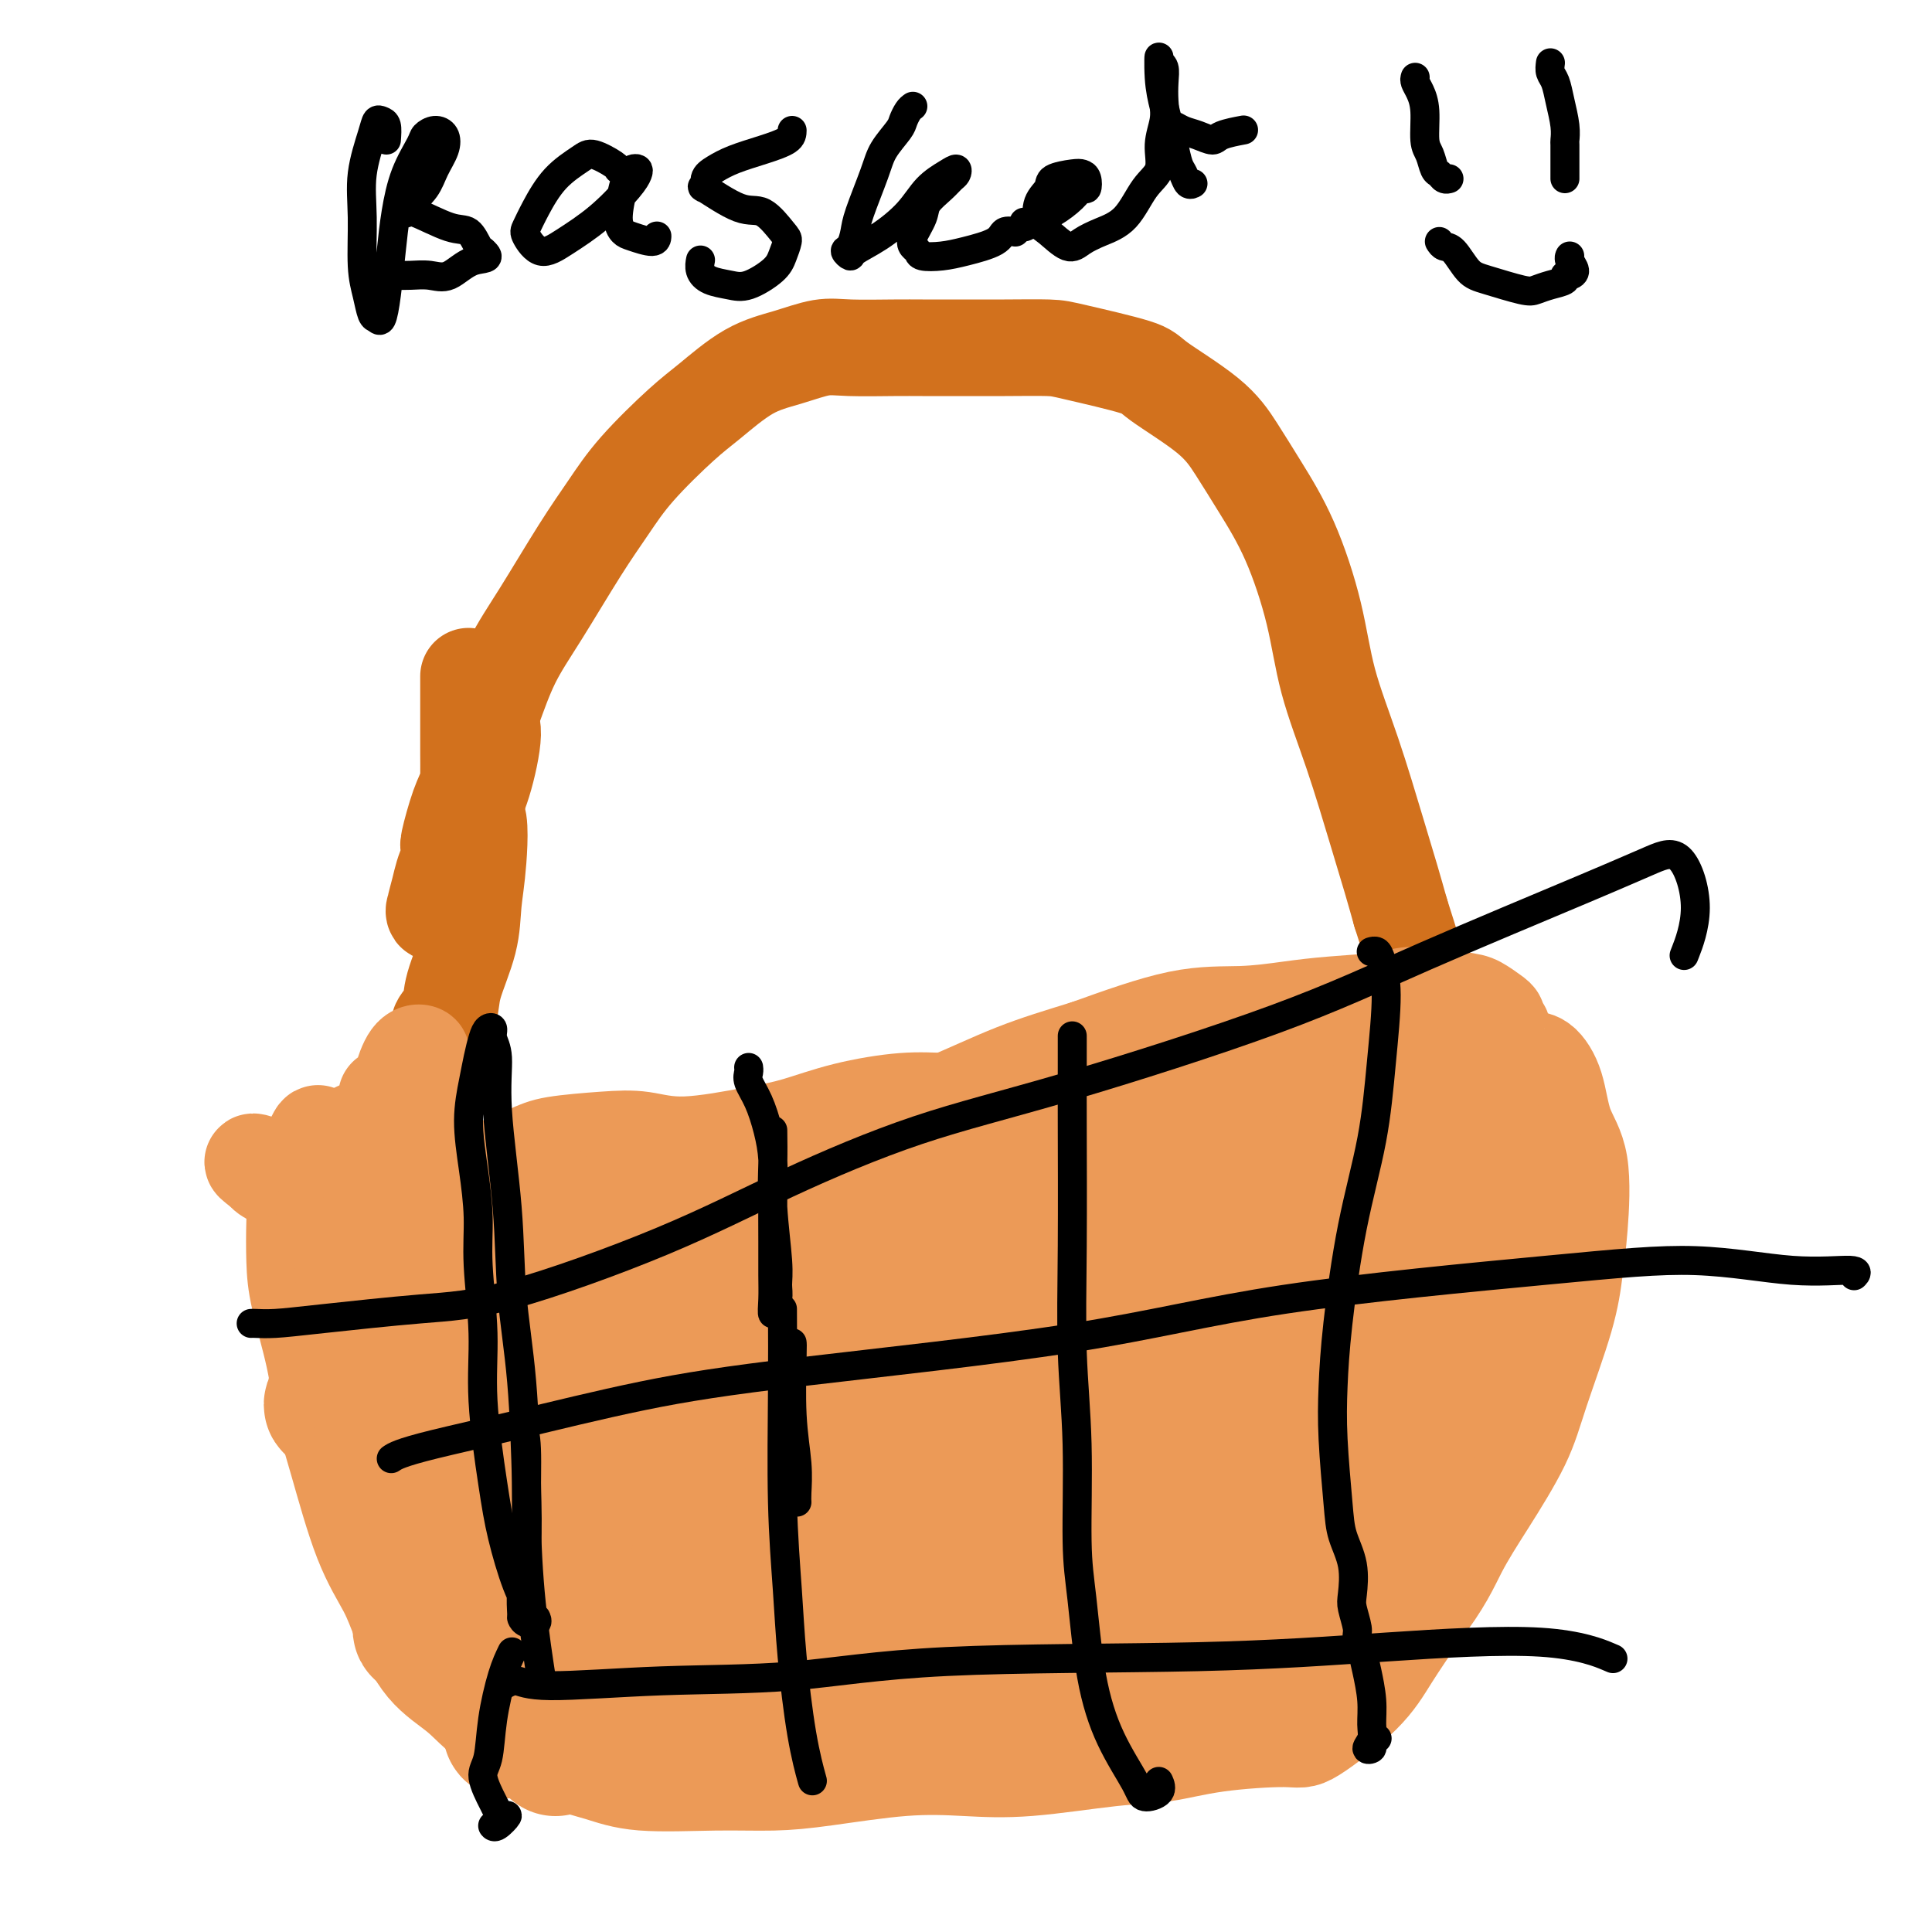 <svg viewBox='0 0 400 400' version='1.1' xmlns='http://www.w3.org/2000/svg' xmlns:xlink='http://www.w3.org/1999/xlink'><g fill='none' stroke='#D2711D' stroke-width='20' stroke-linecap='round' stroke-linejoin='round'><path d='M98,158c0.170,-0.608 0.340,-1.216 1,-3c0.660,-1.784 1.810,-4.743 3,-8c1.190,-3.257 2.421,-6.810 4,-10c1.579,-3.190 3.507,-6.016 6,-10c2.493,-3.984 5.552,-9.126 8,-13c2.448,-3.874 4.283,-6.480 6,-9c1.717,-2.520 3.314,-4.954 6,-8c2.686,-3.046 6.462,-6.705 9,-9c2.538,-2.295 3.840,-3.228 6,-5c2.160,-1.772 5.179,-4.384 8,-6c2.821,-1.616 5.446,-2.237 8,-3c2.554,-0.763 5.039,-1.669 7,-2c1.961,-0.331 3.399,-0.089 6,0c2.601,0.089 6.367,0.023 9,0c2.633,-0.023 4.135,-0.005 6,0c1.865,0.005 4.094,-0.003 7,0c2.906,0.003 6.490,0.017 10,0c3.510,-0.017 6.945,-0.064 9,0c2.055,0.064 2.730,0.240 6,1c3.270,0.760 9.135,2.103 12,3c2.865,0.897 2.729,1.348 5,3c2.271,1.652 6.947,4.505 10,7c3.053,2.495 4.482,4.632 6,7c1.518,2.368 3.125,4.967 5,8c1.875,3.033 4.017,6.499 6,11c1.983,4.501 3.805,10.036 5,15c1.195,4.964 1.762,9.358 3,14c1.238,4.642 3.146,9.533 5,15c1.854,5.467 3.653,11.510 5,16c1.347,4.490 2.242,7.426 3,10c0.758,2.574 1.379,4.787 2,7'/><path d='M290,189c4.923,15.337 2.732,9.678 2,8c-0.732,-1.678 -0.005,0.625 0,2c0.005,1.375 -0.713,1.821 -1,2c-0.287,0.179 -0.144,0.089 0,0'/><path d='M97,140c0.000,0.334 0.000,0.668 0,1c-0.000,0.332 -0.000,0.661 0,1c0.000,0.339 0.000,0.689 0,1c-0.000,0.311 -0.000,0.582 0,2c0.000,1.418 0.002,3.983 0,6c-0.002,2.017 -0.006,3.484 0,5c0.006,1.516 0.022,3.079 0,5c-0.022,1.921 -0.082,4.199 0,6c0.082,1.801 0.308,3.126 0,4c-0.308,0.874 -1.148,1.297 -2,2c-0.852,0.703 -1.714,1.685 -2,2c-0.286,0.315 0.006,-0.039 0,0c-0.006,0.039 -0.309,0.470 0,-1c0.309,-1.470 1.230,-4.839 2,-7c0.770,-2.161 1.388,-3.112 2,-5c0.612,-1.888 1.216,-4.712 2,-7c0.784,-2.288 1.746,-4.039 2,-5c0.254,-0.961 -0.201,-1.132 0,-1c0.201,0.132 1.057,0.566 1,3c-0.057,2.434 -1.028,6.869 -2,10c-0.972,3.131 -1.945,4.958 -3,8c-1.055,3.042 -2.192,7.297 -3,10c-0.808,2.703 -1.285,3.852 -2,5c-0.715,1.148 -1.666,2.294 -2,3c-0.334,0.706 -0.051,0.971 0,1c0.051,0.029 -0.130,-0.177 0,-1c0.130,-0.823 0.571,-2.262 1,-4c0.429,-1.738 0.847,-3.775 2,-6c1.153,-2.225 3.041,-4.637 4,-6c0.959,-1.363 0.988,-1.675 1,-2c0.012,-0.325 0.006,-0.662 0,-1'/><path d='M98,169c1.521,-1.351 1.324,4.771 1,9c-0.324,4.229 -0.774,6.564 -1,9c-0.226,2.436 -0.229,4.972 -1,8c-0.771,3.028 -2.312,6.549 -3,9c-0.688,2.451 -0.525,3.832 -1,5c-0.475,1.168 -1.590,2.122 -2,3c-0.410,0.878 -0.117,1.679 0,2c0.117,0.321 0.059,0.160 0,0'/></g>
<g fill='none' stroke='#EC9A57' stroke-width='20' stroke-linecap='round' stroke-linejoin='round'><path d='M66,235c-0.113,-0.407 -0.225,-0.814 -1,1c-0.775,1.814 -2.212,5.849 -3,9c-0.788,3.151 -0.927,5.417 -1,8c-0.073,2.583 -0.079,5.483 0,8c0.079,2.517 0.242,4.652 1,8c0.758,3.348 2.111,7.910 3,12c0.889,4.090 1.314,7.710 2,11c0.686,3.290 1.633,6.252 3,11c1.367,4.748 3.155,11.283 5,16c1.845,4.717 3.746,7.616 5,10c1.254,2.384 1.862,4.253 3,7c1.138,2.747 2.805,6.374 5,9c2.195,2.626 4.917,4.252 7,6c2.083,1.748 3.525,3.617 7,6c3.475,2.383 8.982,5.280 13,7c4.018,1.720 6.547,2.263 9,3c2.453,0.737 4.829,1.668 9,2c4.171,0.332 10.137,0.064 15,0c4.863,-0.064 8.622,0.076 12,0c3.378,-0.076 6.374,-0.367 11,-1c4.626,-0.633 10.880,-1.608 16,-2c5.120,-0.392 9.106,-0.203 13,0c3.894,0.203 7.698,0.418 13,0c5.302,-0.418 12.103,-1.468 17,-2c4.897,-0.532 7.891,-0.545 11,-1c3.109,-0.455 6.332,-1.353 11,-2c4.668,-0.647 10.781,-1.044 14,-1c3.219,0.044 3.543,0.527 6,-1c2.457,-1.527 7.046,-5.065 10,-8c2.954,-2.935 4.273,-5.267 6,-8c1.727,-2.733 3.864,-5.866 6,-9'/><path d='M294,334c4.953,-6.367 6.335,-9.785 8,-13c1.665,-3.215 3.612,-6.227 6,-10c2.388,-3.773 5.217,-8.308 7,-12c1.783,-3.692 2.519,-6.541 4,-11c1.481,-4.459 3.707,-10.527 5,-15c1.293,-4.473 1.651,-7.349 2,-10c0.349,-2.651 0.687,-5.075 1,-9c0.313,-3.925 0.601,-9.351 0,-13c-0.601,-3.649 -2.091,-5.521 -3,-8c-0.909,-2.479 -1.237,-5.564 -2,-8c-0.763,-2.436 -1.959,-4.221 -3,-5c-1.041,-0.779 -1.925,-0.551 -3,-1c-1.075,-0.449 -2.341,-1.573 -3,-2c-0.659,-0.427 -0.713,-0.156 -1,0c-0.287,0.156 -0.808,0.196 -1,0c-0.192,-0.196 -0.055,-0.630 0,-1c0.055,-0.370 0.029,-0.677 0,-1c-0.029,-0.323 -0.062,-0.663 0,-1c0.062,-0.337 0.217,-0.672 0,-1c-0.217,-0.328 -0.808,-0.651 -1,-1c-0.192,-0.349 0.013,-0.725 0,-1c-0.013,-0.275 -0.244,-0.449 -1,-1c-0.756,-0.551 -2.037,-1.479 -3,-2c-0.963,-0.521 -1.608,-0.634 -4,-1c-2.392,-0.366 -6.533,-0.984 -9,-1c-2.467,-0.016 -3.262,0.569 -6,1c-2.738,0.431 -7.419,0.707 -11,1c-3.581,0.293 -6.063,0.604 -9,1c-2.937,0.396 -6.329,0.876 -10,1c-3.671,0.124 -7.620,-0.107 -13,1c-5.380,1.107 -12.190,3.554 -19,6'/><path d='M225,217c-5.624,1.743 -10.183,3.099 -15,5c-4.817,1.901 -9.892,4.347 -14,6c-4.108,1.653 -7.248,2.512 -12,4c-4.752,1.488 -11.117,3.604 -15,5c-3.883,1.396 -5.284,2.071 -8,3c-2.716,0.929 -6.748,2.111 -10,3c-3.252,0.889 -5.726,1.484 -8,2c-2.274,0.516 -4.349,0.953 -6,1c-1.651,0.047 -2.879,-0.295 -4,0c-1.121,0.295 -2.137,1.228 -3,2c-0.863,0.772 -1.574,1.385 -3,2c-1.426,0.615 -3.567,1.233 -5,2c-1.433,0.767 -2.157,1.682 -3,2c-0.843,0.318 -1.806,0.039 -3,0c-1.194,-0.039 -2.619,0.160 -4,0c-1.381,-0.160 -2.718,-0.681 -4,-1c-1.282,-0.319 -2.510,-0.436 -4,-1c-1.490,-0.564 -3.241,-1.575 -5,-2c-1.759,-0.425 -3.527,-0.264 -5,0c-1.473,0.264 -2.651,0.632 -4,1c-1.349,0.368 -2.869,0.738 -4,1c-1.131,0.262 -1.871,0.416 -3,1c-1.129,0.584 -2.645,1.597 -4,2c-1.355,0.403 -2.549,0.196 -4,0c-1.451,-0.196 -3.158,-0.381 -4,-1c-0.842,-0.619 -0.817,-1.671 -2,-3c-1.183,-1.329 -3.574,-2.933 -5,-4c-1.426,-1.067 -1.887,-1.595 -3,-2c-1.113,-0.405 -2.876,-0.686 -4,-1c-1.124,-0.314 -1.607,-0.661 -2,-1c-0.393,-0.339 -0.697,-0.669 -1,-1'/><path d='M54,242c-3.267,-2.244 -0.933,-1.356 0,-1c0.933,0.356 0.467,0.178 0,0'/><path d='M66,240c-0.183,0.463 -0.366,0.925 0,1c0.366,0.075 1.279,-0.239 2,0c0.721,0.239 1.248,1.031 2,2c0.752,0.969 1.728,2.114 3,3c1.272,0.886 2.840,1.514 4,2c1.160,0.486 1.911,0.830 3,1c1.089,0.170 2.514,0.165 4,0c1.486,-0.165 3.032,-0.492 5,-1c1.968,-0.508 4.359,-1.197 6,-2c1.641,-0.803 2.534,-1.719 5,-3c2.466,-1.281 6.507,-2.926 9,-4c2.493,-1.074 3.438,-1.576 6,-2c2.562,-0.424 6.740,-0.770 10,-1c3.260,-0.230 5.601,-0.344 8,0c2.399,0.344 4.855,1.146 9,1c4.145,-0.146 9.977,-1.240 14,-2c4.023,-0.760 6.237,-1.185 9,-2c2.763,-0.815 6.076,-2.021 10,-3c3.924,-0.979 8.459,-1.732 12,-2c3.541,-0.268 6.089,-0.051 9,0c2.911,0.051 6.187,-0.062 9,0c2.813,0.062 5.163,0.301 8,0c2.837,-0.301 6.160,-1.140 9,-2c2.840,-0.860 5.197,-1.739 8,-2c2.803,-0.261 6.052,0.096 9,0c2.948,-0.096 5.594,-0.644 8,-1c2.406,-0.356 4.571,-0.519 7,-1c2.429,-0.481 5.123,-1.280 8,-2c2.877,-0.720 5.939,-1.360 9,-2'/><path d='M271,218c20.614,-3.313 7.651,-2.097 4,-2c-3.651,0.097 2.012,-0.927 5,-1c2.988,-0.073 3.303,0.804 4,1c0.697,0.196 1.777,-0.290 3,0c1.223,0.290 2.591,1.357 4,2c1.409,0.643 2.861,0.863 4,1c1.139,0.137 1.965,0.192 3,0c1.035,-0.192 2.277,-0.632 3,-1c0.723,-0.368 0.926,-0.666 1,-1c0.074,-0.334 0.020,-0.705 0,1c-0.020,1.705 -0.006,5.487 0,7c0.006,1.513 0.003,0.756 0,0'/><path d='M74,234c-1.190,0.877 -2.380,1.753 -3,3c-0.620,1.247 -0.672,2.863 -1,4c-0.328,1.137 -0.934,1.794 -1,2c-0.066,0.206 0.408,-0.040 1,-1c0.592,-0.960 1.302,-2.635 2,-4c0.698,-1.365 1.384,-2.419 3,-4c1.616,-1.581 4.162,-3.691 5,-5c0.838,-1.309 -0.031,-1.819 0,-2c0.031,-0.181 0.964,-0.032 1,0c0.036,0.032 -0.824,-0.053 -1,1c-0.176,1.053 0.331,3.243 -1,6c-1.331,2.757 -4.502,6.083 -6,9c-1.498,2.917 -1.323,5.427 -2,7c-0.677,1.573 -2.206,2.208 -3,3c-0.794,0.792 -0.854,1.739 -1,2c-0.146,0.261 -0.376,-0.165 0,-1c0.376,-0.835 1.360,-2.080 2,-4c0.640,-1.920 0.935,-4.515 3,-8c2.065,-3.485 5.900,-7.860 8,-11c2.100,-3.140 2.466,-5.045 3,-7c0.534,-1.955 1.237,-3.960 2,-5c0.763,-1.040 1.585,-1.116 2,-1c0.415,0.116 0.423,0.422 0,1c-0.423,0.578 -1.277,1.427 -2,3c-0.723,1.573 -1.315,3.869 -2,6c-0.685,2.131 -1.462,4.097 -3,6c-1.538,1.903 -3.837,3.743 -5,5c-1.163,1.257 -1.189,1.931 -1,2c0.189,0.069 0.595,-0.465 1,-1'/><path d='M75,240c-1.522,2.863 -0.328,-0.480 1,-3c1.328,-2.520 2.788,-4.217 4,-6c1.212,-1.783 2.175,-3.653 3,-5c0.825,-1.347 1.511,-2.171 2,-3c0.489,-0.829 0.779,-1.663 1,-2c0.221,-0.337 0.372,-0.179 0,1c-0.372,1.179 -1.266,3.377 -2,5c-0.734,1.623 -1.307,2.670 -2,4c-0.693,1.330 -1.505,2.944 -2,4c-0.495,1.056 -0.672,1.553 -1,2c-0.328,0.447 -0.808,0.842 -1,1c-0.192,0.158 -0.096,0.079 0,0'/></g>
<g fill='none' stroke='#EC9A57' stroke-width='28' stroke-linecap='round' stroke-linejoin='round'><path d='M75,263c0.153,-0.552 0.307,-1.103 1,-2c0.693,-0.897 1.927,-2.139 3,-4c1.073,-1.861 1.985,-4.341 3,-7c1.015,-2.659 2.134,-5.497 3,-7c0.866,-1.503 1.479,-1.672 2,-2c0.521,-0.328 0.950,-0.814 1,0c0.050,0.814 -0.280,2.929 -1,5c-0.720,2.071 -1.832,4.097 -3,7c-1.168,2.903 -2.394,6.683 -4,10c-1.606,3.317 -3.592,6.171 -5,9c-1.408,2.829 -2.237,5.634 -3,8c-0.763,2.366 -1.458,4.293 -2,6c-0.542,1.707 -0.930,3.194 -1,4c-0.070,0.806 0.179,0.930 0,1c-0.179,0.070 -0.784,0.087 0,-1c0.784,-1.087 2.959,-3.279 5,-6c2.041,-2.721 3.948,-5.972 5,-8c1.052,-2.028 1.249,-2.835 2,-5c0.751,-2.165 2.054,-5.690 3,-8c0.946,-2.310 1.533,-3.406 2,-4c0.467,-0.594 0.814,-0.685 1,-1c0.186,-0.315 0.212,-0.853 0,-1c-0.212,-0.147 -0.660,0.099 -1,1c-0.340,0.901 -0.572,2.459 -1,5c-0.428,2.541 -1.052,6.066 -2,9c-0.948,2.934 -2.218,5.275 -3,8c-0.782,2.725 -1.074,5.832 -2,9c-0.926,3.168 -2.485,6.395 -3,8c-0.515,1.605 0.015,1.586 0,2c-0.015,0.414 -0.576,1.261 0,1c0.576,-0.261 2.288,-1.631 4,-3'/><path d='M79,297c1.358,-1.939 2.751,-5.286 5,-10c2.249,-4.714 5.352,-10.796 8,-15c2.648,-4.204 4.841,-6.532 7,-9c2.159,-2.468 4.284,-5.078 6,-7c1.716,-1.922 3.022,-3.158 4,-4c0.978,-0.842 1.627,-1.291 2,-2c0.373,-0.709 0.471,-1.679 0,1c-0.471,2.679 -1.509,9.007 -3,14c-1.491,4.993 -3.433,8.653 -5,13c-1.567,4.347 -2.757,9.382 -4,14c-1.243,4.618 -2.537,8.820 -4,13c-1.463,4.180 -3.094,8.339 -4,11c-0.906,2.661 -1.085,3.826 -1,5c0.085,1.174 0.435,2.359 1,3c0.565,0.641 1.347,0.739 2,1c0.653,0.261 1.178,0.686 2,-1c0.822,-1.686 1.940,-5.484 3,-9c1.060,-3.516 2.062,-6.752 3,-10c0.938,-3.248 1.812,-6.509 3,-11c1.188,-4.491 2.692,-10.211 4,-14c1.308,-3.789 2.421,-5.646 3,-7c0.579,-1.354 0.623,-2.206 1,-3c0.377,-0.794 1.085,-1.531 1,-1c-0.085,0.531 -0.963,2.330 -2,5c-1.037,2.670 -2.232,6.210 -4,12c-1.768,5.790 -4.110,13.828 -6,20c-1.890,6.172 -3.327,10.477 -5,14c-1.673,3.523 -3.583,6.264 -5,9c-1.417,2.736 -2.343,5.467 -3,7c-0.657,1.533 -1.045,1.866 -1,1c0.045,-0.866 0.522,-2.933 1,-5'/><path d='M88,332c0.708,-3.413 2.480,-9.947 4,-16c1.520,-6.053 2.790,-11.625 4,-17c1.210,-5.375 2.361,-10.554 4,-16c1.639,-5.446 3.764,-11.159 5,-15c1.236,-3.841 1.581,-5.812 2,-7c0.419,-1.188 0.911,-1.595 1,-2c0.089,-0.405 -0.227,-0.807 -1,1c-0.773,1.807 -2.004,5.824 -3,10c-0.996,4.176 -1.756,8.512 -3,15c-1.244,6.488 -2.973,15.128 -4,22c-1.027,6.872 -1.353,11.976 -2,17c-0.647,5.024 -1.614,9.967 -2,13c-0.386,3.033 -0.191,4.157 0,5c0.191,0.843 0.376,1.405 1,1c0.624,-0.405 1.686,-1.778 3,-5c1.314,-3.222 2.881,-8.295 4,-13c1.119,-4.705 1.792,-9.043 3,-14c1.208,-4.957 2.952,-10.532 5,-17c2.048,-6.468 4.398,-13.827 6,-19c1.602,-5.173 2.454,-8.158 4,-11c1.546,-2.842 3.786,-5.541 5,-7c1.214,-1.459 1.402,-1.678 2,-2c0.598,-0.322 1.604,-0.747 2,0c0.396,0.747 0.180,2.665 -1,8c-1.180,5.335 -3.325,14.086 -5,22c-1.675,7.914 -2.882,14.991 -4,22c-1.118,7.009 -2.148,13.950 -4,22c-1.852,8.050 -4.527,17.209 -6,22c-1.473,4.791 -1.743,5.213 -2,6c-0.257,0.787 -0.502,1.939 0,1c0.502,-0.939 1.751,-3.970 3,-7'/><path d='M109,351c1.420,-3.333 3.470,-8.664 5,-14c1.530,-5.336 2.540,-10.676 5,-19c2.460,-8.324 6.371,-19.631 9,-28c2.629,-8.369 3.976,-13.800 6,-19c2.024,-5.200 4.724,-10.167 7,-14c2.276,-3.833 4.129,-6.530 5,-8c0.871,-1.470 0.762,-1.712 1,-2c0.238,-0.288 0.823,-0.624 0,3c-0.823,3.624 -3.053,11.206 -5,17c-1.947,5.794 -3.610,9.800 -6,17c-2.390,7.200 -5.506,17.594 -8,26c-2.494,8.406 -4.365,14.824 -6,21c-1.635,6.176 -3.035,12.111 -4,17c-0.965,4.889 -1.496,8.732 -2,11c-0.504,2.268 -0.982,2.961 -1,3c-0.018,0.039 0.423,-0.575 1,-3c0.577,-2.425 1.289,-6.662 3,-12c1.711,-5.338 4.420,-11.777 7,-20c2.580,-8.223 5.032,-18.228 7,-24c1.968,-5.772 3.451,-7.309 6,-13c2.549,-5.691 6.165,-15.536 9,-22c2.835,-6.464 4.888,-9.547 7,-12c2.112,-2.453 4.283,-4.276 5,-5c0.717,-0.724 -0.021,-0.351 0,1c0.021,1.351 0.801,3.679 0,7c-0.801,3.321 -3.184,7.636 -6,15c-2.816,7.364 -6.064,17.777 -8,26c-1.936,8.223 -2.560,14.256 -4,20c-1.440,5.744 -3.695,11.200 -5,15c-1.305,3.800 -1.658,5.943 -2,7c-0.342,1.057 -0.671,1.029 -1,1'/><path d='M134,343c-3.025,13.714 2.411,1.999 6,-7c3.589,-8.999 5.331,-15.281 8,-22c2.669,-6.719 6.263,-13.875 9,-20c2.737,-6.125 4.615,-11.221 8,-18c3.385,-6.779 8.278,-15.243 11,-20c2.722,-4.757 3.273,-5.808 4,-7c0.727,-1.192 1.630,-2.524 2,-3c0.370,-0.476 0.209,-0.094 0,1c-0.209,1.094 -0.464,2.901 -2,8c-1.536,5.099 -4.351,13.491 -7,20c-2.649,6.509 -5.132,11.136 -7,16c-1.868,4.864 -3.122,9.967 -5,16c-1.878,6.033 -4.381,12.997 -6,17c-1.619,4.003 -2.352,5.044 -3,6c-0.648,0.956 -1.209,1.827 -1,2c0.209,0.173 1.188,-0.350 3,-3c1.812,-2.650 4.455,-7.426 6,-13c1.545,-5.574 1.990,-11.947 4,-18c2.010,-6.053 5.583,-11.785 9,-19c3.417,-7.215 6.676,-15.914 9,-21c2.324,-5.086 3.712,-6.559 5,-8c1.288,-1.441 2.478,-2.852 3,-3c0.522,-0.148 0.378,0.965 -1,4c-1.378,3.035 -3.988,7.993 -6,13c-2.012,5.007 -3.424,10.064 -7,18c-3.576,7.936 -9.316,18.753 -13,27c-3.684,8.247 -5.313,13.925 -8,20c-2.687,6.075 -6.432,12.546 -8,16c-1.568,3.454 -0.961,3.892 -1,4c-0.039,0.108 -0.726,-0.112 0,-1c0.726,-0.888 2.863,-2.444 5,-4'/><path d='M151,344c2.493,-4.357 6.227,-12.751 9,-19c2.773,-6.249 4.586,-10.353 8,-17c3.414,-6.647 8.430,-15.837 12,-23c3.570,-7.163 5.695,-12.300 8,-17c2.305,-4.700 4.791,-8.965 7,-13c2.209,-4.035 4.142,-7.841 5,-9c0.858,-1.159 0.642,0.327 1,0c0.358,-0.327 1.290,-2.468 0,0c-1.290,2.468 -4.803,9.543 -8,15c-3.197,5.457 -6.077,9.295 -9,15c-2.923,5.705 -5.888,13.276 -9,20c-3.112,6.724 -6.373,12.601 -10,20c-3.627,7.399 -7.622,16.319 -10,22c-2.378,5.681 -3.138,8.124 -4,10c-0.862,1.876 -1.826,3.185 -2,4c-0.174,0.815 0.444,1.136 2,-1c1.556,-2.136 4.052,-6.728 8,-13c3.948,-6.272 9.347,-14.224 14,-22c4.653,-7.776 8.560,-15.376 13,-22c4.440,-6.624 9.414,-12.272 15,-20c5.586,-7.728 11.785,-17.535 16,-24c4.215,-6.465 6.445,-9.586 9,-13c2.555,-3.414 5.433,-7.120 7,-9c1.567,-1.880 1.821,-1.933 2,-2c0.179,-0.067 0.282,-0.148 -1,2c-1.282,2.148 -3.951,6.526 -8,13c-4.049,6.474 -9.480,15.044 -14,22c-4.520,6.956 -8.129,12.297 -12,18c-3.871,5.703 -8.004,11.766 -12,20c-3.996,8.234 -7.856,18.638 -11,26c-3.144,7.362 -5.572,11.681 -8,16'/><path d='M169,343c-3.496,8.519 -2.734,8.817 -3,10c-0.266,1.183 -1.558,3.250 -1,3c0.558,-0.250 2.966,-2.816 5,-6c2.034,-3.184 3.693,-6.987 8,-14c4.307,-7.013 11.261,-17.236 17,-26c5.739,-8.764 10.261,-16.069 15,-23c4.739,-6.931 9.693,-13.488 15,-21c5.307,-7.512 10.965,-15.979 15,-21c4.035,-5.021 6.447,-6.597 8,-8c1.553,-1.403 2.246,-2.635 2,-3c-0.246,-0.365 -1.433,0.135 -4,3c-2.567,2.865 -6.516,8.093 -10,13c-3.484,4.907 -6.503,9.493 -12,18c-5.497,8.507 -13.472,20.937 -19,30c-5.528,9.063 -8.610,14.760 -12,21c-3.390,6.240 -7.087,13.022 -10,19c-2.913,5.978 -5.041,11.154 -6,14c-0.959,2.846 -0.747,3.364 -1,4c-0.253,0.636 -0.970,1.389 1,0c1.970,-1.389 6.628,-4.920 10,-9c3.372,-4.080 5.460,-8.709 8,-13c2.540,-4.291 5.532,-8.244 10,-15c4.468,-6.756 10.411,-16.313 15,-24c4.589,-7.687 7.825,-13.502 11,-19c3.175,-5.498 6.291,-10.678 11,-17c4.709,-6.322 11.012,-13.786 15,-18c3.988,-4.214 5.663,-5.179 7,-6c1.337,-0.821 2.338,-1.498 3,-2c0.662,-0.502 0.986,-0.827 0,1c-0.986,1.827 -3.282,5.808 -6,10c-2.718,4.192 -5.859,8.596 -9,13'/><path d='M252,257c-5.491,8.926 -11.719,19.241 -17,28c-5.281,8.759 -9.616,15.961 -14,23c-4.384,7.039 -8.819,13.913 -13,21c-4.181,7.087 -8.109,14.386 -10,18c-1.891,3.614 -1.745,3.542 -2,4c-0.255,0.458 -0.911,1.447 1,0c1.911,-1.447 6.391,-5.331 10,-9c3.609,-3.669 6.349,-7.124 11,-14c4.651,-6.876 11.214,-17.172 16,-25c4.786,-7.828 7.794,-13.189 12,-20c4.206,-6.811 9.610,-15.072 14,-21c4.390,-5.928 7.766,-9.525 10,-13c2.234,-3.475 3.325,-6.830 5,-9c1.675,-2.170 3.932,-3.157 5,-4c1.068,-0.843 0.945,-1.542 1,-2c0.055,-0.458 0.287,-0.675 -1,1c-1.287,1.675 -4.094,5.243 -7,9c-2.906,3.757 -5.913,7.702 -11,15c-5.087,7.298 -12.255,17.948 -18,27c-5.745,9.052 -10.068,16.505 -15,23c-4.932,6.495 -10.472,12.030 -14,16c-3.528,3.970 -5.044,6.373 -6,8c-0.956,1.627 -1.351,2.477 1,1c2.351,-1.477 7.449,-5.282 12,-10c4.551,-4.718 8.554,-10.351 13,-16c4.446,-5.649 9.335,-11.315 14,-17c4.665,-5.685 9.106,-11.391 14,-18c4.894,-6.609 10.240,-14.122 14,-19c3.760,-4.878 5.936,-7.121 7,-9c1.064,-1.879 1.018,-3.394 1,-4c-0.018,-0.606 -0.009,-0.303 0,0'/><path d='M285,241c8.887,-12.202 -0.394,-1.206 -5,4c-4.606,5.206 -4.535,4.621 -7,8c-2.465,3.379 -7.464,10.722 -11,17c-3.536,6.278 -5.607,11.491 -10,20c-4.393,8.509 -11.106,20.315 -16,28c-4.894,7.685 -7.968,11.248 -10,14c-2.032,2.752 -3.023,4.692 -4,6c-0.977,1.308 -1.941,1.985 -2,2c-0.059,0.015 0.787,-0.630 2,-2c1.213,-1.370 2.793,-3.465 7,-9c4.207,-5.535 11.042,-14.509 17,-22c5.958,-7.491 11.039,-13.497 16,-20c4.961,-6.503 9.802,-13.501 14,-19c4.198,-5.499 7.754,-9.499 12,-15c4.246,-5.501 9.184,-12.502 12,-17c2.816,-4.498 3.511,-6.493 4,-8c0.489,-1.507 0.772,-2.524 1,-3c0.228,-0.476 0.399,-0.409 -1,1c-1.399,1.409 -4.369,4.161 -9,10c-4.631,5.839 -10.923,14.766 -16,22c-5.077,7.234 -8.939,12.774 -13,19c-4.061,6.226 -8.320,13.139 -13,21c-4.680,7.861 -9.781,16.669 -13,22c-3.219,5.331 -4.558,7.185 -5,9c-0.442,1.815 0.011,3.592 0,5c-0.011,1.408 -0.485,2.448 2,2c2.485,-0.448 7.931,-2.385 12,-5c4.069,-2.615 6.761,-5.907 11,-11c4.239,-5.093 10.026,-11.987 15,-18c4.974,-6.013 9.135,-11.147 13,-16c3.865,-4.853 7.432,-9.427 11,-14'/><path d='M299,272c9.994,-12.191 9.977,-13.169 11,-15c1.023,-1.831 3.084,-4.517 4,-6c0.916,-1.483 0.685,-1.764 0,-2c-0.685,-0.236 -1.826,-0.425 -4,1c-2.174,1.425 -5.382,4.466 -9,8c-3.618,3.534 -7.646,7.562 -13,15c-5.354,7.438 -12.033,18.285 -17,26c-4.967,7.715 -8.222,12.298 -12,18c-3.778,5.702 -8.079,12.524 -10,16c-1.921,3.476 -1.464,3.608 -1,4c0.464,0.392 0.933,1.044 2,1c1.067,-0.044 2.732,-0.786 7,-4c4.268,-3.214 11.140,-8.901 16,-14c4.860,-5.099 7.707,-9.611 11,-14c3.293,-4.389 7.032,-8.656 11,-14c3.968,-5.344 8.167,-11.764 11,-16c2.833,-4.236 4.302,-6.287 5,-8c0.698,-1.713 0.626,-3.089 1,-4c0.374,-0.911 1.194,-1.356 1,-1c-0.194,0.356 -1.400,1.515 -3,3c-1.600,1.485 -3.592,3.296 -7,7c-3.408,3.704 -8.231,9.299 -12,14c-3.769,4.701 -6.484,8.507 -9,12c-2.516,3.493 -4.833,6.674 -8,11c-3.167,4.326 -7.182,9.796 -10,13c-2.818,3.204 -4.437,4.143 -6,6c-1.563,1.857 -3.071,4.633 -5,7c-1.929,2.367 -4.280,4.325 -6,6c-1.720,1.675 -2.809,3.066 -4,4c-1.191,0.934 -2.483,1.410 -4,2c-1.517,0.590 -3.258,1.295 -5,2'/><path d='M234,350c-3.635,2.381 -3.223,1.335 -3,1c0.223,-0.335 0.258,0.041 0,0c-0.258,-0.041 -0.809,-0.498 -1,-1c-0.191,-0.502 -0.022,-1.050 0,-1c0.022,0.050 -0.102,0.699 0,1c0.102,0.301 0.431,0.253 1,1c0.569,0.747 1.378,2.290 3,3c1.622,0.710 4.057,0.587 7,0c2.943,-0.587 6.392,-1.639 10,-3c3.608,-1.361 7.373,-3.030 11,-5c3.627,-1.970 7.115,-4.240 10,-6c2.885,-1.760 5.166,-3.009 7,-4c1.834,-0.991 3.221,-1.725 4,-2c0.779,-0.275 0.948,-0.092 1,0c0.052,0.092 -0.015,0.094 0,0c0.015,-0.094 0.111,-0.284 -2,0c-2.111,0.284 -6.430,1.042 -10,2c-3.570,0.958 -6.391,2.117 -10,3c-3.609,0.883 -8.007,1.490 -14,3c-5.993,1.510 -13.582,3.922 -19,5c-5.418,1.078 -8.666,0.821 -12,1c-3.334,0.179 -6.754,0.792 -9,1c-2.246,0.208 -3.318,0.010 -4,0c-0.682,-0.010 -0.976,0.168 -1,0c-0.024,-0.168 0.221,-0.681 1,-2c0.779,-1.319 2.093,-3.445 5,-5c2.907,-1.555 7.408,-2.541 11,-3c3.592,-0.459 6.275,-0.393 11,-1c4.725,-0.607 11.493,-1.888 17,-3c5.507,-1.112 9.754,-2.056 14,-3'/><path d='M262,332c10.935,-2.056 11.773,-2.197 14,-3c2.227,-0.803 5.845,-2.269 8,-3c2.155,-0.731 2.848,-0.726 4,-1c1.152,-0.274 2.761,-0.826 3,-1c0.239,-0.174 -0.894,0.028 -1,0c-0.106,-0.028 0.815,-0.288 -1,0c-1.815,0.288 -6.366,1.124 -10,2c-3.634,0.876 -6.353,1.792 -10,3c-3.647,1.208 -8.224,2.708 -12,4c-3.776,1.292 -6.751,2.375 -10,4c-3.249,1.625 -6.772,3.791 -9,5c-2.228,1.209 -3.161,1.462 -4,2c-0.839,0.538 -1.586,1.361 -2,2c-0.414,0.639 -0.496,1.095 0,1c0.496,-0.095 1.570,-0.741 2,-1c0.430,-0.259 0.215,-0.129 0,0'/></g>
<g fill='none' stroke='#000000' stroke-width='6' stroke-linecap='round' stroke-linejoin='round'><path d='M108,295c0.437,0.954 0.874,1.907 1,5c0.126,3.093 -0.059,8.324 0,14c0.059,5.676 0.362,11.797 1,18c0.638,6.203 1.611,12.486 2,15c0.389,2.514 0.195,1.257 0,0'/><path d='M162,271c0.025,5.042 0.051,10.085 0,17c-0.051,6.915 -0.178,15.703 0,23c0.178,7.297 0.661,13.102 1,18c0.339,4.898 0.534,8.890 1,14c0.466,5.110 1.202,11.337 2,16c0.798,4.663 1.656,7.761 2,9c0.344,1.239 0.172,0.620 0,0'/><path d='M222,215c-0.001,-0.479 -0.001,-0.958 0,0c0.001,0.958 0.004,3.353 0,6c-0.004,2.647 -0.016,5.546 0,12c0.016,6.454 0.059,16.464 0,25c-0.059,8.536 -0.221,15.597 0,22c0.221,6.403 0.826,12.148 1,19c0.174,6.852 -0.083,14.812 0,20c0.083,5.188 0.506,7.605 1,12c0.494,4.395 1.058,10.770 2,16c0.942,5.230 2.263,9.317 4,13c1.737,3.683 3.891,6.962 5,9c1.109,2.038 1.174,2.835 2,3c0.826,0.165 2.415,-0.302 3,-1c0.585,-0.698 0.167,-1.628 0,-2c-0.167,-0.372 -0.084,-0.186 0,0'/><path d='M284,197c-0.093,0.027 -0.185,0.054 0,0c0.185,-0.054 0.648,-0.189 1,0c0.352,0.189 0.594,0.703 1,2c0.406,1.297 0.978,3.378 1,7c0.022,3.622 -0.505,8.786 -1,14c-0.495,5.214 -0.957,10.477 -2,16c-1.043,5.523 -2.669,11.305 -4,18c-1.331,6.695 -2.369,14.302 -3,20c-0.631,5.698 -0.855,9.488 -1,13c-0.145,3.512 -0.210,6.748 0,11c0.210,4.252 0.696,9.521 1,13c0.304,3.479 0.425,5.166 1,7c0.575,1.834 1.603,3.813 2,6c0.397,2.187 0.162,4.580 0,6c-0.162,1.420 -0.251,1.865 0,3c0.251,1.135 0.842,2.960 1,4c0.158,1.040 -0.116,1.297 0,2c0.116,0.703 0.621,1.854 1,3c0.379,1.146 0.633,2.286 1,4c0.367,1.714 0.849,4.001 1,6c0.151,1.999 -0.027,3.710 0,5c0.027,1.290 0.260,2.160 0,3c-0.260,0.840 -1.012,1.651 -1,2c0.012,0.349 0.787,0.238 1,0c0.213,-0.238 -0.135,-0.603 0,-1c0.135,-0.397 0.753,-0.828 1,-1c0.247,-0.172 0.124,-0.086 0,0'/><path d='M164,278c0.030,0.168 0.061,0.336 0,3c-0.061,2.664 -0.212,7.824 0,12c0.212,4.176 0.789,7.367 1,10c0.211,2.633 0.057,4.709 0,6c-0.057,1.291 -0.016,1.797 0,2c0.016,0.203 0.008,0.101 0,0'/><path d='M160,234c0.031,2.237 0.062,4.474 0,7c-0.062,2.526 -0.217,5.342 0,9c0.217,3.658 0.804,8.160 1,11c0.196,2.840 -0.000,4.019 0,5c0.000,0.981 0.196,1.766 0,3c-0.196,1.234 -0.785,2.919 -1,3c-0.215,0.081 -0.057,-1.443 0,-3c0.057,-1.557 0.013,-3.149 0,-5c-0.013,-1.851 0.005,-3.961 0,-7c-0.005,-3.039 -0.033,-7.006 0,-10c0.033,-2.994 0.128,-5.015 0,-7c-0.128,-1.985 -0.479,-3.933 -1,-6c-0.521,-2.067 -1.211,-4.253 -2,-6c-0.789,-1.747 -1.675,-3.056 -2,-4c-0.325,-0.944 -0.087,-1.523 0,-2c0.087,-0.477 0.025,-0.850 0,-1c-0.025,-0.150 -0.012,-0.075 0,0'/><path d='M106,342c-0.637,1.314 -1.274,2.628 -2,5c-0.726,2.372 -1.540,5.801 -2,9c-0.460,3.199 -0.566,6.168 -1,8c-0.434,1.832 -1.197,2.527 -1,4c0.197,1.473 1.353,3.723 2,5c0.647,1.277 0.786,1.582 1,2c0.214,0.418 0.502,0.949 1,1c0.498,0.051 1.206,-0.378 1,0c-0.206,0.378 -1.325,1.563 -2,2c-0.675,0.437 -0.907,0.125 -1,0c-0.093,-0.125 -0.046,-0.062 0,0'/><path d='M110,334c-0.972,-1.623 -1.944,-3.245 -3,-6c-1.056,-2.755 -2.196,-6.642 -3,-10c-0.804,-3.358 -1.272,-6.186 -2,-11c-0.728,-4.814 -1.714,-11.613 -2,-17c-0.286,-5.387 0.129,-9.362 0,-14c-0.129,-4.638 -0.802,-9.941 -1,-14c-0.198,-4.059 0.079,-6.875 0,-10c-0.079,-3.125 -0.516,-6.560 -1,-10c-0.484,-3.440 -1.017,-6.887 -1,-10c0.017,-3.113 0.583,-5.893 1,-8c0.417,-2.107 0.685,-3.540 1,-5c0.315,-1.460 0.677,-2.947 1,-4c0.323,-1.053 0.606,-1.672 1,-2c0.394,-0.328 0.897,-0.364 1,0c0.103,0.364 -0.195,1.128 0,2c0.195,0.872 0.882,1.851 1,4c0.118,2.149 -0.333,5.466 0,11c0.333,5.534 1.449,13.285 2,20c0.551,6.715 0.536,12.395 1,18c0.464,5.605 1.406,11.134 2,18c0.594,6.866 0.838,15.068 1,21c0.162,5.932 0.241,9.593 0,13c-0.241,3.407 -0.803,6.560 -1,9c-0.197,2.440 -0.028,4.167 0,5c0.028,0.833 -0.084,0.773 0,1c0.084,0.227 0.363,0.741 1,1c0.637,0.259 1.633,0.262 2,0c0.367,-0.262 0.105,-0.789 0,-1c-0.105,-0.211 -0.052,-0.105 0,0'/><path d='M52,274c0.137,-0.016 0.274,-0.031 1,0c0.726,0.031 2.041,0.110 4,0c1.959,-0.110 4.561,-0.408 10,-1c5.439,-0.592 13.715,-1.479 20,-2c6.285,-0.521 10.578,-0.676 19,-3c8.422,-2.324 20.972,-6.816 31,-11c10.028,-4.184 17.535,-8.060 26,-12c8.465,-3.940 17.888,-7.943 27,-11c9.112,-3.057 17.913,-5.168 31,-9c13.087,-3.832 30.461,-9.385 43,-14c12.539,-4.615 20.245,-8.294 31,-13c10.755,-4.706 24.559,-10.440 33,-14c8.441,-3.560 11.519,-4.946 14,-6c2.481,-1.054 4.366,-1.777 6,0c1.634,1.777 3.017,6.055 3,10c-0.017,3.945 -1.433,7.556 -2,9c-0.567,1.444 -0.283,0.722 0,0'/><path d='M81,302c0.401,-0.277 0.802,-0.553 2,-1c1.198,-0.447 3.192,-1.064 7,-2c3.808,-0.936 9.430,-2.191 17,-4c7.570,-1.809 17.089,-4.172 26,-6c8.911,-1.828 17.213,-3.123 33,-5c15.787,-1.877 39.060,-4.338 56,-7c16.940,-2.662 27.549,-5.527 44,-8c16.451,-2.473 38.744,-4.554 54,-6c15.256,-1.446 23.475,-2.258 31,-2c7.525,0.258 14.357,1.585 20,2c5.643,0.415 10.096,-0.080 12,0c1.904,0.080 1.258,0.737 1,1c-0.258,0.263 -0.129,0.131 0,0'/><path d='M104,349c0.998,-0.564 1.996,-1.129 3,-1c1.004,0.129 2.015,0.950 7,1c4.985,0.050 13.945,-0.672 23,-1c9.055,-0.328 18.205,-0.263 27,-1c8.795,-0.737 17.234,-2.278 32,-3c14.766,-0.722 35.860,-0.627 52,-1c16.140,-0.373 27.326,-1.213 39,-2c11.674,-0.787 23.835,-1.519 32,-1c8.165,0.519 12.333,2.291 14,3c1.667,0.709 0.834,0.354 0,0'/><path d='M80,29c0.087,-1.166 0.173,-2.331 0,-3c-0.173,-0.669 -0.607,-0.841 -1,-1c-0.393,-0.159 -0.747,-0.305 -1,0c-0.253,0.305 -0.404,1.060 -1,3c-0.596,1.940 -1.635,5.066 -2,8c-0.365,2.934 -0.056,5.675 0,9c0.056,3.325 -0.140,7.234 0,10c0.140,2.766 0.615,4.390 1,6c0.385,1.610 0.681,3.206 1,4c0.319,0.794 0.662,0.785 1,1c0.338,0.215 0.669,0.653 1,0c0.331,-0.653 0.660,-2.399 1,-5c0.340,-2.601 0.692,-6.059 1,-9c0.308,-2.941 0.571,-5.367 1,-8c0.429,-2.633 1.022,-5.475 2,-8c0.978,-2.525 2.341,-4.735 3,-6c0.659,-1.265 0.615,-1.585 1,-2c0.385,-0.415 1.198,-0.926 2,-1c0.802,-0.074 1.592,0.288 2,1c0.408,0.712 0.435,1.773 0,3c-0.435,1.227 -1.332,2.620 -2,4c-0.668,1.380 -1.108,2.749 -2,4c-0.892,1.251 -2.238,2.385 -3,3c-0.762,0.615 -0.942,0.712 -1,1c-0.058,0.288 0.004,0.768 0,1c-0.004,0.232 -0.075,0.216 0,0c0.075,-0.216 0.296,-0.632 2,0c1.704,0.632 4.890,2.314 7,3c2.110,0.686 3.145,0.377 4,1c0.855,0.623 1.530,2.178 2,3c0.470,0.822 0.735,0.911 1,1'/><path d='M100,52c2.121,1.818 -0.078,1.363 -2,2c-1.922,0.637 -3.568,2.367 -5,3c-1.432,0.633 -2.648,0.171 -4,0c-1.352,-0.171 -2.838,-0.049 -4,0c-1.162,0.049 -1.999,0.027 -3,0c-1.001,-0.027 -2.165,-0.059 -3,0c-0.835,0.059 -1.340,0.208 -1,0c0.340,-0.208 1.526,-0.774 2,-1c0.474,-0.226 0.237,-0.113 0,0'/><path d='M128,35c0.007,0.050 0.015,0.100 0,0c-0.015,-0.100 -0.052,-0.352 -1,-1c-0.948,-0.648 -2.807,-1.694 -4,-2c-1.193,-0.306 -1.719,0.129 -3,1c-1.281,0.871 -3.316,2.179 -5,4c-1.684,1.821 -3.016,4.155 -4,6c-0.984,1.845 -1.620,3.203 -2,4c-0.380,0.797 -0.505,1.035 0,2c0.505,0.965 1.642,2.658 3,3c1.358,0.342 2.939,-0.669 5,-2c2.061,-1.331 4.602,-2.984 7,-5c2.398,-2.016 4.654,-4.394 6,-6c1.346,-1.606 1.784,-2.438 2,-3c0.216,-0.562 0.211,-0.852 0,-1c-0.211,-0.148 -0.628,-0.152 -1,0c-0.372,0.152 -0.698,0.460 -1,1c-0.302,0.540 -0.578,1.312 -1,3c-0.422,1.688 -0.989,4.291 -1,6c-0.011,1.709 0.533,2.524 1,3c0.467,0.476 0.857,0.612 2,1c1.143,0.388 3.038,1.028 4,1c0.962,-0.028 0.989,-0.722 1,-1c0.011,-0.278 0.005,-0.139 0,0'/><path d='M164,27c-0.011,0.666 -0.021,1.333 -1,2c-0.979,0.667 -2.926,1.336 -5,2c-2.074,0.664 -4.275,1.323 -6,2c-1.725,0.677 -2.976,1.374 -4,2c-1.024,0.626 -1.822,1.183 -2,2c-0.178,0.817 0.264,1.893 0,2c-0.264,0.107 -1.233,-0.755 0,0c1.233,0.755 4.667,3.125 7,4c2.333,0.875 3.564,0.253 5,1c1.436,0.747 3.077,2.863 4,4c0.923,1.137 1.129,1.296 1,2c-0.129,0.704 -0.594,1.952 -1,3c-0.406,1.048 -0.754,1.897 -2,3c-1.246,1.103 -3.392,2.460 -5,3c-1.608,0.540 -2.680,0.264 -4,0c-1.320,-0.264 -2.890,-0.514 -4,-1c-1.110,-0.486 -1.760,-1.208 -2,-2c-0.240,-0.792 -0.068,-1.655 0,-2c0.068,-0.345 0.034,-0.173 0,0'/><path d='M189,22c-0.318,0.231 -0.636,0.462 -1,1c-0.364,0.538 -0.773,1.383 -1,2c-0.227,0.617 -0.270,1.007 -1,2c-0.730,0.993 -2.145,2.588 -3,4c-0.855,1.412 -1.148,2.640 -2,5c-0.852,2.360 -2.263,5.852 -3,8c-0.737,2.148 -0.800,2.952 -1,4c-0.200,1.048 -0.537,2.340 -1,3c-0.463,0.660 -1.050,0.688 -1,1c0.050,0.312 0.739,0.908 1,1c0.261,0.092 0.093,-0.322 1,-1c0.907,-0.678 2.888,-1.622 5,-3c2.112,-1.378 4.356,-3.189 6,-5c1.644,-1.811 2.687,-3.621 4,-5c1.313,-1.379 2.897,-2.326 4,-3c1.103,-0.674 1.724,-1.075 2,-1c0.276,0.075 0.205,0.627 0,1c-0.205,0.373 -0.546,0.568 -1,1c-0.454,0.432 -1.023,1.099 -2,2c-0.977,0.901 -2.363,2.034 -3,3c-0.637,0.966 -0.524,1.765 -1,3c-0.476,1.235 -1.542,2.906 -2,4c-0.458,1.094 -0.310,1.611 0,2c0.310,0.389 0.780,0.649 1,1c0.220,0.351 0.190,0.794 1,1c0.810,0.206 2.459,0.174 4,0c1.541,-0.174 2.974,-0.491 5,-1c2.026,-0.509 4.646,-1.208 6,-2c1.354,-0.792 1.441,-1.675 2,-2c0.559,-0.325 1.588,-0.093 2,0c0.412,0.093 0.206,0.046 0,0'/><path d='M212,46c-0.134,0.495 -0.268,0.990 0,1c0.268,0.010 0.937,-0.465 2,-1c1.063,-0.535 2.520,-1.131 4,-2c1.480,-0.869 2.982,-2.012 4,-3c1.018,-0.988 1.551,-1.820 2,-2c0.449,-0.180 0.813,0.294 1,0c0.187,-0.294 0.196,-1.355 0,-2c-0.196,-0.645 -0.596,-0.873 -1,-1c-0.404,-0.127 -0.813,-0.153 -2,0c-1.187,0.153 -3.151,0.487 -4,1c-0.849,0.513 -0.583,1.207 -1,2c-0.417,0.793 -1.519,1.685 -2,3c-0.481,1.315 -0.342,3.054 0,4c0.342,0.946 0.888,1.099 2,2c1.112,0.901 2.789,2.551 4,3c1.211,0.449 1.954,-0.304 3,-1c1.046,-0.696 2.395,-1.336 4,-2c1.605,-0.664 3.467,-1.353 5,-3c1.533,-1.647 2.736,-4.253 4,-6c1.264,-1.747 2.587,-2.634 3,-4c0.413,-1.366 -0.085,-3.210 0,-5c0.085,-1.790 0.751,-3.527 1,-5c0.249,-1.473 0.081,-2.682 0,-4c-0.081,-1.318 -0.073,-2.745 0,-4c0.073,-1.255 0.212,-2.338 0,-3c-0.212,-0.662 -0.775,-0.903 -1,-1c-0.225,-0.097 -0.113,-0.048 0,0'/><path d='M240,13c-0.048,-3.036 -0.168,0.373 0,3c0.168,2.627 0.622,4.471 1,6c0.378,1.529 0.678,2.743 1,4c0.322,1.257 0.664,2.557 1,4c0.336,1.443 0.665,3.027 1,4c0.335,0.973 0.678,1.333 1,2c0.322,0.667 0.625,1.641 1,2c0.375,0.359 0.821,0.103 1,0c0.179,-0.103 0.089,-0.051 0,0'/><path d='M241,26c0.352,0.025 0.703,0.050 1,0c0.297,-0.050 0.538,-0.174 1,0c0.462,0.174 1.144,0.645 2,1c0.856,0.355 1.887,0.592 3,1c1.113,0.408 2.309,0.986 3,1c0.691,0.014 0.878,-0.535 2,-1c1.122,-0.465 3.178,-0.847 4,-1c0.822,-0.153 0.411,-0.076 0,0'/><path d='M293,16c-0.081,0.274 -0.162,0.547 0,1c0.162,0.453 0.568,1.084 1,2c0.432,0.916 0.889,2.115 1,4c0.111,1.885 -0.125,4.456 0,6c0.125,1.544 0.612,2.060 1,3c0.388,0.940 0.679,2.304 1,3c0.321,0.696 0.674,0.723 1,1c0.326,0.277 0.626,0.805 1,1c0.374,0.195 0.821,0.056 1,0c0.179,-0.056 0.089,-0.028 0,0'/><path d='M321,13c-0.091,0.706 -0.182,1.412 0,2c0.182,0.588 0.637,1.058 1,2c0.363,0.942 0.633,2.357 1,4c0.367,1.643 0.830,3.515 1,5c0.170,1.485 0.045,2.584 0,3c-0.045,0.416 -0.012,0.150 0,1c0.012,0.850 0.003,2.815 0,4c-0.003,1.185 -0.001,1.588 0,2c0.001,0.412 0.000,0.832 0,1c-0.000,0.168 -0.000,0.084 0,0'/><path d='M298,50c0.269,0.419 0.537,0.838 1,1c0.463,0.162 1.120,0.069 2,1c0.880,0.931 1.981,2.888 3,4c1.019,1.112 1.955,1.381 4,2c2.045,0.619 5.199,1.588 7,2c1.801,0.412 2.251,0.269 3,0c0.749,-0.269 1.799,-0.662 3,-1c1.201,-0.338 2.553,-0.619 3,-1c0.447,-0.381 -0.010,-0.862 0,-1c0.010,-0.138 0.486,0.068 1,0c0.514,-0.068 1.066,-0.410 1,-1c-0.066,-0.590 -0.748,-1.428 -1,-2c-0.252,-0.572 -0.072,-0.878 0,-1c0.072,-0.122 0.036,-0.061 0,0'/></g>
</svg>